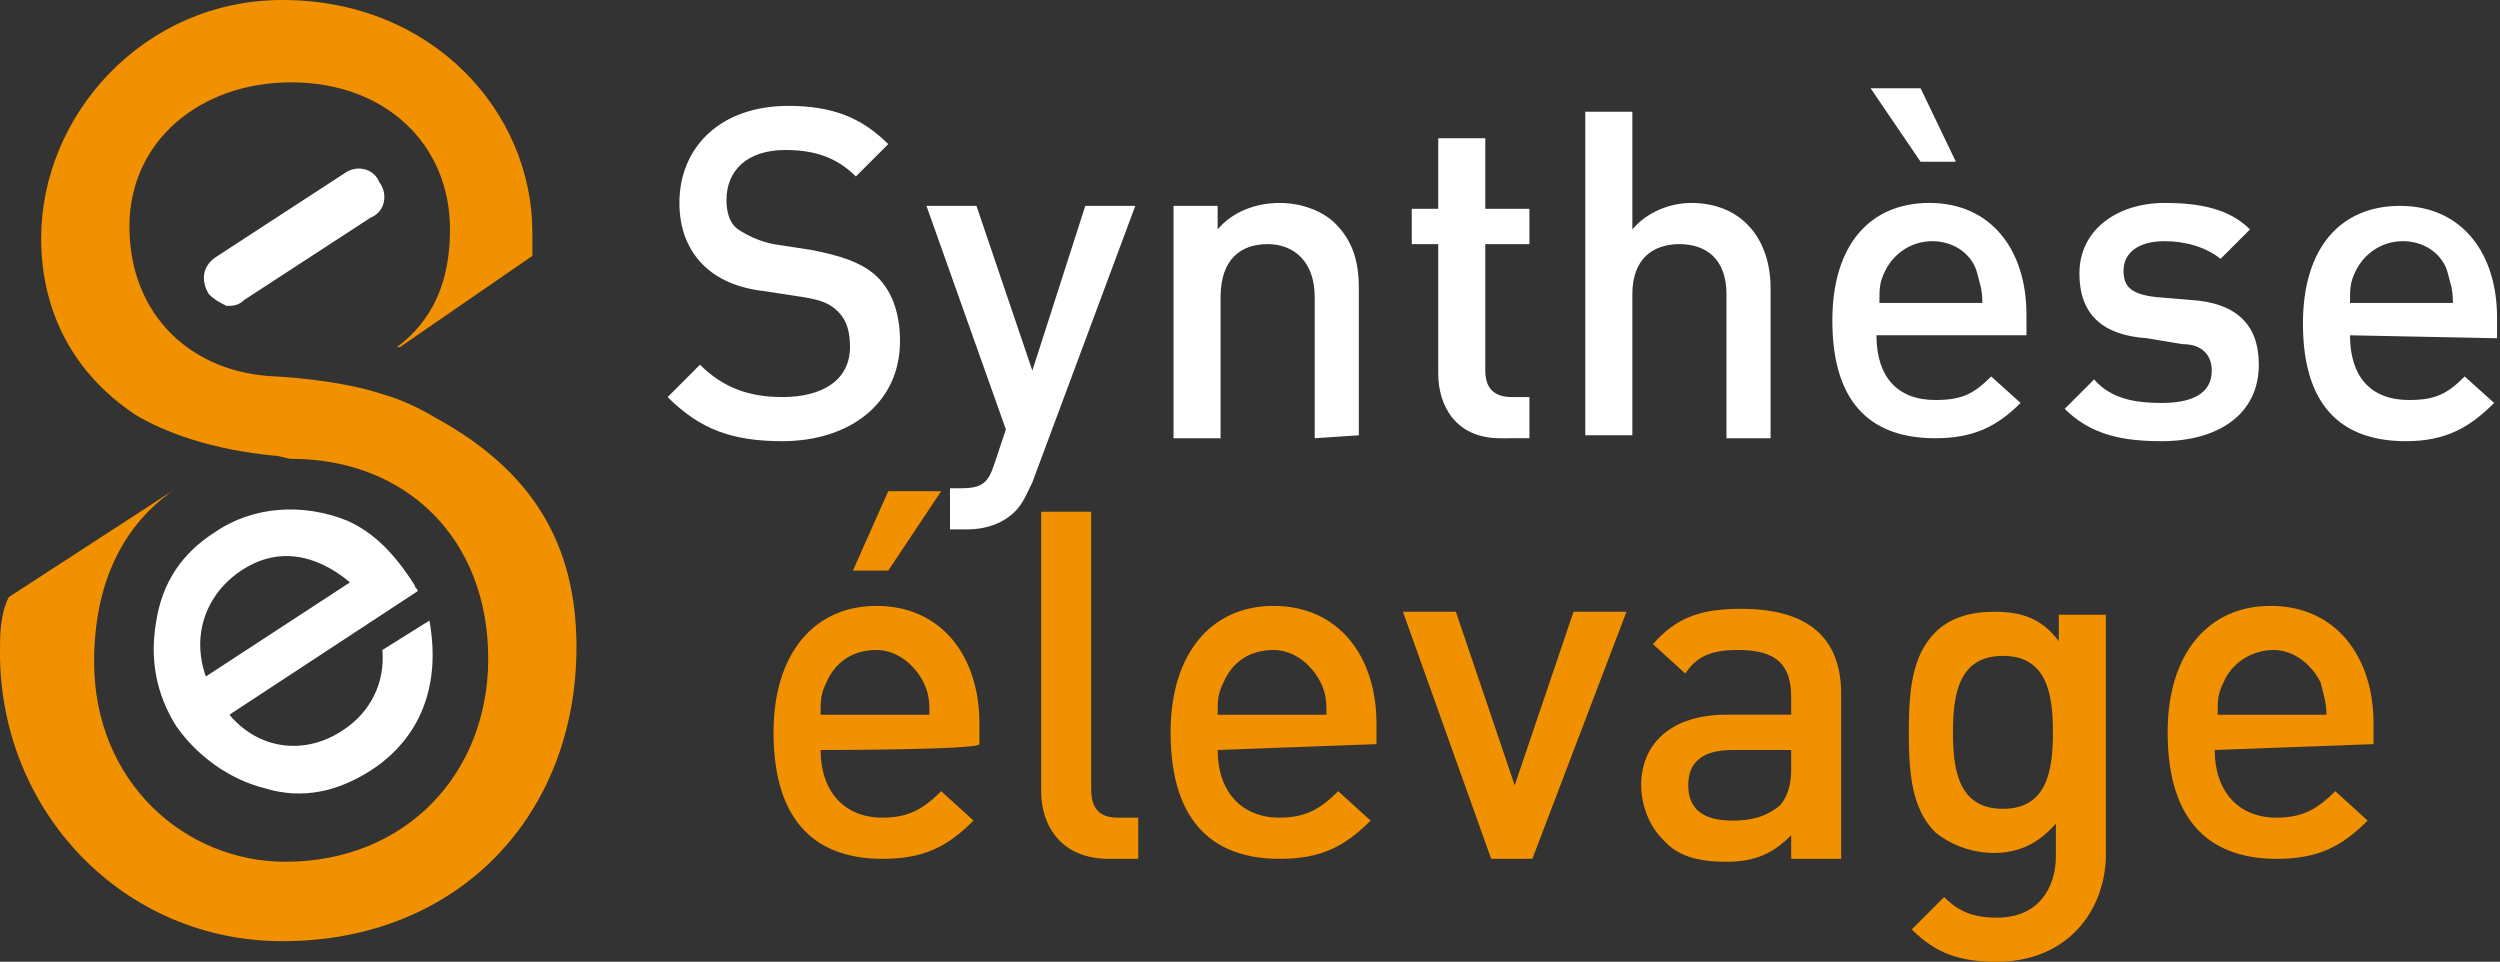 <?xml version="1.0" encoding="utf-8"?>
<!-- Generator: Adobe Illustrator 21.0.0, SVG Export Plug-In . SVG Version: 6.00 Build 0)  -->
<svg version="1.1" id="Calque_1" xmlns="http://www.w3.org/2000/svg" xmlns:xlink="http://www.w3.org/1999/xlink" x="0px" y="0px"
	 width="85px" height="32.7px" viewBox="0 0 85 32.7" style="enable-background:new 0 0 85 32.7;" xml:space="preserve">
<rect x="0" y="0" width="85" height="32.7" fill="#333333" stroke="none"/>
<style type="text/css">
	.st0{fill:#F29100;}
	.st1{fill:#FFFFFF;}
</style>
<g>
	<path class="st0" d="M18.1,8.7c0-0.3,0-0.5,0-0.8c0-4.1-3.4-7.9-8.5-7.9C4.9,0,1.4,3.9,1.4,8.1c0,2.5,1.1,4.6,3.2,6
		c1,0.6,2.6,1.2,4.8,1.4c0.1,0,0.4,0.1,0.5,0.1c3.9,0,6.7,2.7,6.7,6.8c0,3.9-2.8,6.9-6.9,6.9c-3.4,0-6.5-2.7-6.5-6.8
		c0-2.7,1-4.7,2.8-5.9l-5.7,3.7C0,20.9,0,21.6,0,22.2C0,27.6,4.2,32,9.6,32c6,0,10-4.3,10-10c0-3.5-1.5-6-4.8-7.8l0,0
		c-0.5-0.3-1.1-0.6-1.8-0.8c-1.5-0.5-3.6-0.6-3.6-0.6l0,0c-2.9-0.1-5-2.1-5-5.1c0-2.9,2.4-4.9,5.5-4.9c3.2,0,5.4,2.1,5.4,5
		c0,1.8-0.6,3.1-1.8,4l0.1,0"/>
	<path class="st1" d="M8.2,19.4C7,20.2,6.5,21.6,7,23l4.9-3.2C10.7,18.8,9.4,18.6,8.2,19.4 M11.7,24.8c0.9-0.6,1.4-1.6,1.3-2.7
		l1.6-1c0.4,2.2-0.3,4-2,5.1c-1.1,0.7-2.3,1-3.6,0.6c-1.2-0.3-2.3-1.1-3-2.1c-0.7-1.1-0.9-2.3-0.7-3.5c0.2-1.4,0.9-2.4,2-3.1
		c1.3-0.9,3-1,4.5-0.4c0.9,0.4,1.6,1.1,2.3,2.2c0,0.1,0.1,0.1,0.1,0.2l-6.4,4.2C8.8,25.5,10.4,25.7,11.7,24.8 M7.7,10.4
		c-0.2-0.1-0.4-0.2-0.6-0.4C6.8,9.5,6.9,9,7.4,8.7l4.3-2.8c0.4-0.3,1-0.2,1.2,0.3c0,0,0,0,0,0c0.3,0.4,0.2,1-0.3,1.2l-4.3,2.8
		C8.1,10.4,7.9,10.4,7.7,10.4"/>
	<g>
		<path class="st1" d="M26.6,15c-1.7,0-2.8-0.4-3.9-1.5l1.1-1.1c0.8,0.8,1.7,1.1,2.8,1.1c1.4,0,2.3-0.6,2.3-1.7
			c0-0.5-0.1-0.9-0.4-1.2c-0.3-0.3-0.6-0.4-1.2-0.5L26,9.9c-0.9-0.1-1.6-0.4-2.1-0.9c-0.5-0.5-0.8-1.2-0.8-2.1
			c0-1.9,1.4-3.3,3.7-3.3c1.5,0,2.5,0.4,3.4,1.3L29.1,6c-0.7-0.7-1.5-0.9-2.4-0.9c-1.3,0-2,0.7-2,1.7c0,0.4,0.1,0.8,0.4,1
			c0.3,0.2,0.7,0.4,1.2,0.5l1.3,0.2c1,0.2,1.6,0.4,2.1,0.8c0.6,0.5,0.9,1.3,0.9,2.3C30.6,13.7,28.9,15,26.6,15 M35.1,16.4
			c-0.2,0.4-0.3,0.7-0.6,1c-0.4,0.4-1,0.6-1.6,0.6h-0.6v-1.4h0.4c0.7,0,0.9-0.2,1.1-0.8l0.4-1.2L31.5,7h1.7l1.9,5.6L36.9,7h1.7
			 M44.7,14.9v-4.8c0-1.2-0.7-1.8-1.6-1.8c-0.9,0-1.6,0.5-1.6,1.8v4.8h-1.6V7h1.5v0.8c0.5-0.6,1.3-0.9,2.1-0.9
			c0.8,0,1.5,0.3,1.9,0.7c0.6,0.6,0.8,1.3,0.8,2.2v5 M51,14.9c-1.5,0-2.1-1.1-2.1-2.2V8.3h-0.9V7.1h0.9V4.7h1.6v2.4h1.5v1.2h-1.5
			v4.3c0,0.6,0.3,0.9,0.9,0.9h0.6v1.4 M58.7,14.9V10c0-1.2-0.7-1.7-1.6-1.7c-0.9,0-1.6,0.5-1.6,1.7v4.8h-1.6V3.8h1.6v4
			c0.5-0.6,1.3-0.9,2-0.9c1.7,0,2.7,1.2,2.7,2.9v5.1 M67.2,9.2c-0.2-0.6-0.8-1-1.5-1c-0.7,0-1.3,0.4-1.6,1c-0.2,0.4-0.2,0.6-0.2,1.1
			h3.5C67.4,9.8,67.3,9.6,67.2,9.2z M65.3,5.5L63.6,3h1.7l1.2,2.5C66.5,5.5,65.3,5.5,65.3,5.5z M63.8,11.4c0,1.4,0.7,2.2,2,2.2
			c0.9,0,1.3-0.2,1.9-0.8l1,0.9c-0.8,0.8-1.6,1.2-2.9,1.2c-2,0-3.5-1-3.5-4c0-2.6,1.3-4,3.3-4c2.1,0,3.3,1.6,3.3,3.8v0.7L63.8,11.4
			L63.8,11.4z M73.5,15c-1.3,0-2.4-0.2-3.3-1.1l1-1c0.6,0.7,1.5,0.8,2.3,0.8c1,0,1.7-0.3,1.7-1.1c0-0.5-0.3-0.9-1-0.9L73,11.5
			c-1.5-0.1-2.3-0.8-2.3-2.2c0-1.5,1.3-2.4,2.9-2.4c1.2,0,2.2,0.2,2.9,0.9l-1,1c-0.5-0.4-1.2-0.6-1.9-0.6c-0.9,0-1.4,0.4-1.4,1
			c0,0.5,0.2,0.8,1.1,0.9l1.2,0.1c1.5,0.1,2.3,0.8,2.3,2.2C76.8,14.1,75.4,15,73.5,15 M83.2,9.2c-0.2-0.6-0.8-1-1.5-1
			c-0.7,0-1.3,0.4-1.6,1c-0.2,0.4-0.2,0.6-0.2,1.1h3.5C83.4,9.8,83.3,9.6,83.2,9.2 M79.9,11.4c0,1.4,0.7,2.2,2,2.2
			c0.9,0,1.3-0.2,1.9-0.8l1,0.9C84,14.5,83.2,15,81.8,15c-2,0-3.5-1-3.5-4c0-2.6,1.3-4,3.3-4c2.1,0,3.3,1.6,3.3,3.8v0.7"/>
		<path class="st0" d="M30.2,19.4H29l1.2-2.7H32L30.2,19.4z M31.4,23.2c-0.3-0.6-0.9-1.1-1.6-1.1c-0.8,0-1.4,0.4-1.7,1.1
			c-0.2,0.4-0.2,0.6-0.2,1.1h3.7C31.6,23.9,31.6,23.6,31.4,23.2z M27.9,25.5c0,1.4,0.8,2.3,2.1,2.3c0.9,0,1.4-0.3,2-0.9l1.1,1
			c-0.9,0.9-1.7,1.3-3.1,1.3c-2.1,0-3.7-1.1-3.7-4.3c0-2.7,1.4-4.3,3.5-4.3c2.2,0,3.5,1.7,3.5,4v0.7C33.3,25.5,27.9,25.5,27.9,25.5z
			 M37.7,29.2c-1.6,0-2.3-1.1-2.3-2.3v-9.5h1.7v9.4c0,0.6,0.2,1,0.9,1h0.7v1.4 M44.9,23.2c-0.3-0.6-0.9-1.1-1.6-1.1
			c-0.8,0-1.4,0.4-1.7,1.1c-0.2,0.4-0.2,0.6-0.2,1.1h3.7C45.1,23.9,45.1,23.6,44.9,23.2 M41.4,25.5c0,1.4,0.8,2.3,2.1,2.3
			c0.9,0,1.4-0.3,2-0.9l1.1,1c-0.9,0.9-1.7,1.3-3.1,1.3c-2.1,0-3.7-1.1-3.7-4.3c0-2.7,1.4-4.3,3.5-4.3c2.2,0,3.5,1.7,3.5,4v0.7
			 M52.1,29.2h-1.4l-3-8.4h1.8l2,5.9l2-5.9h1.8 M60.9,25.5h-2c-1,0-1.5,0.4-1.5,1.2c0,0.8,0.5,1.2,1.5,1.2c0.6,0,1.1-0.1,1.6-0.5
			c0.2-0.2,0.4-0.6,0.4-1.2L60.9,25.5L60.9,25.5z M60.9,29.2v-0.8c-0.6,0.6-1.2,0.9-2.2,0.9c-1,0-1.7-0.2-2.2-0.8
			c-0.4-0.4-0.7-1.1-0.7-1.8c0-1.4,1-2.4,2.9-2.4h2.2v-0.6c0-1.1-0.5-1.6-1.8-1.6c-0.9,0-1.4,0.2-1.8,0.8l-1.1-1
			c0.8-0.9,1.6-1.2,3-1.2c2.3,0,3.4,1,3.4,2.9v5.6L60.9,29.2L60.9,29.2z M68.1,22.3c-1.5,0-1.7,1.3-1.7,2.6s0.2,2.6,1.7,2.6
			c1.5,0,1.7-1.3,1.7-2.6S69.6,22.3,68.1,22.3 M67.9,32.7c-1.3,0-2.1-0.3-2.9-1.1l1.1-1.1c0.5,0.5,1,0.7,1.8,0.7c1.4,0,2-1,2-2.1
			v-1.1c-0.6,0.7-1.3,1-2.1,1c-0.8,0-1.5-0.3-2-0.7c-0.8-0.8-0.9-2-0.9-3.4s0.1-2.6,0.9-3.4c0.5-0.5,1.2-0.7,2-0.7
			c0.9,0,1.6,0.2,2.2,1v-0.9h1.6v8.3C71.5,31.2,70.1,32.7,67.9,32.7 M78.9,23.2c-0.3-0.6-0.9-1.1-1.6-1.1s-1.4,0.4-1.7,1.1
			c-0.2,0.4-0.2,0.6-0.2,1.1h3.7C79.1,23.9,79,23.6,78.9,23.2 M75.3,25.5c0,1.4,0.8,2.3,2.1,2.3c0.9,0,1.4-0.3,2-0.9l1.1,1
			c-0.9,0.9-1.7,1.3-3.1,1.3c-2.1,0-3.7-1.1-3.7-4.3c0-2.7,1.4-4.3,3.5-4.3c2.2,0,3.5,1.7,3.5,4v0.7"/>
	</g>
</g>
</svg>
